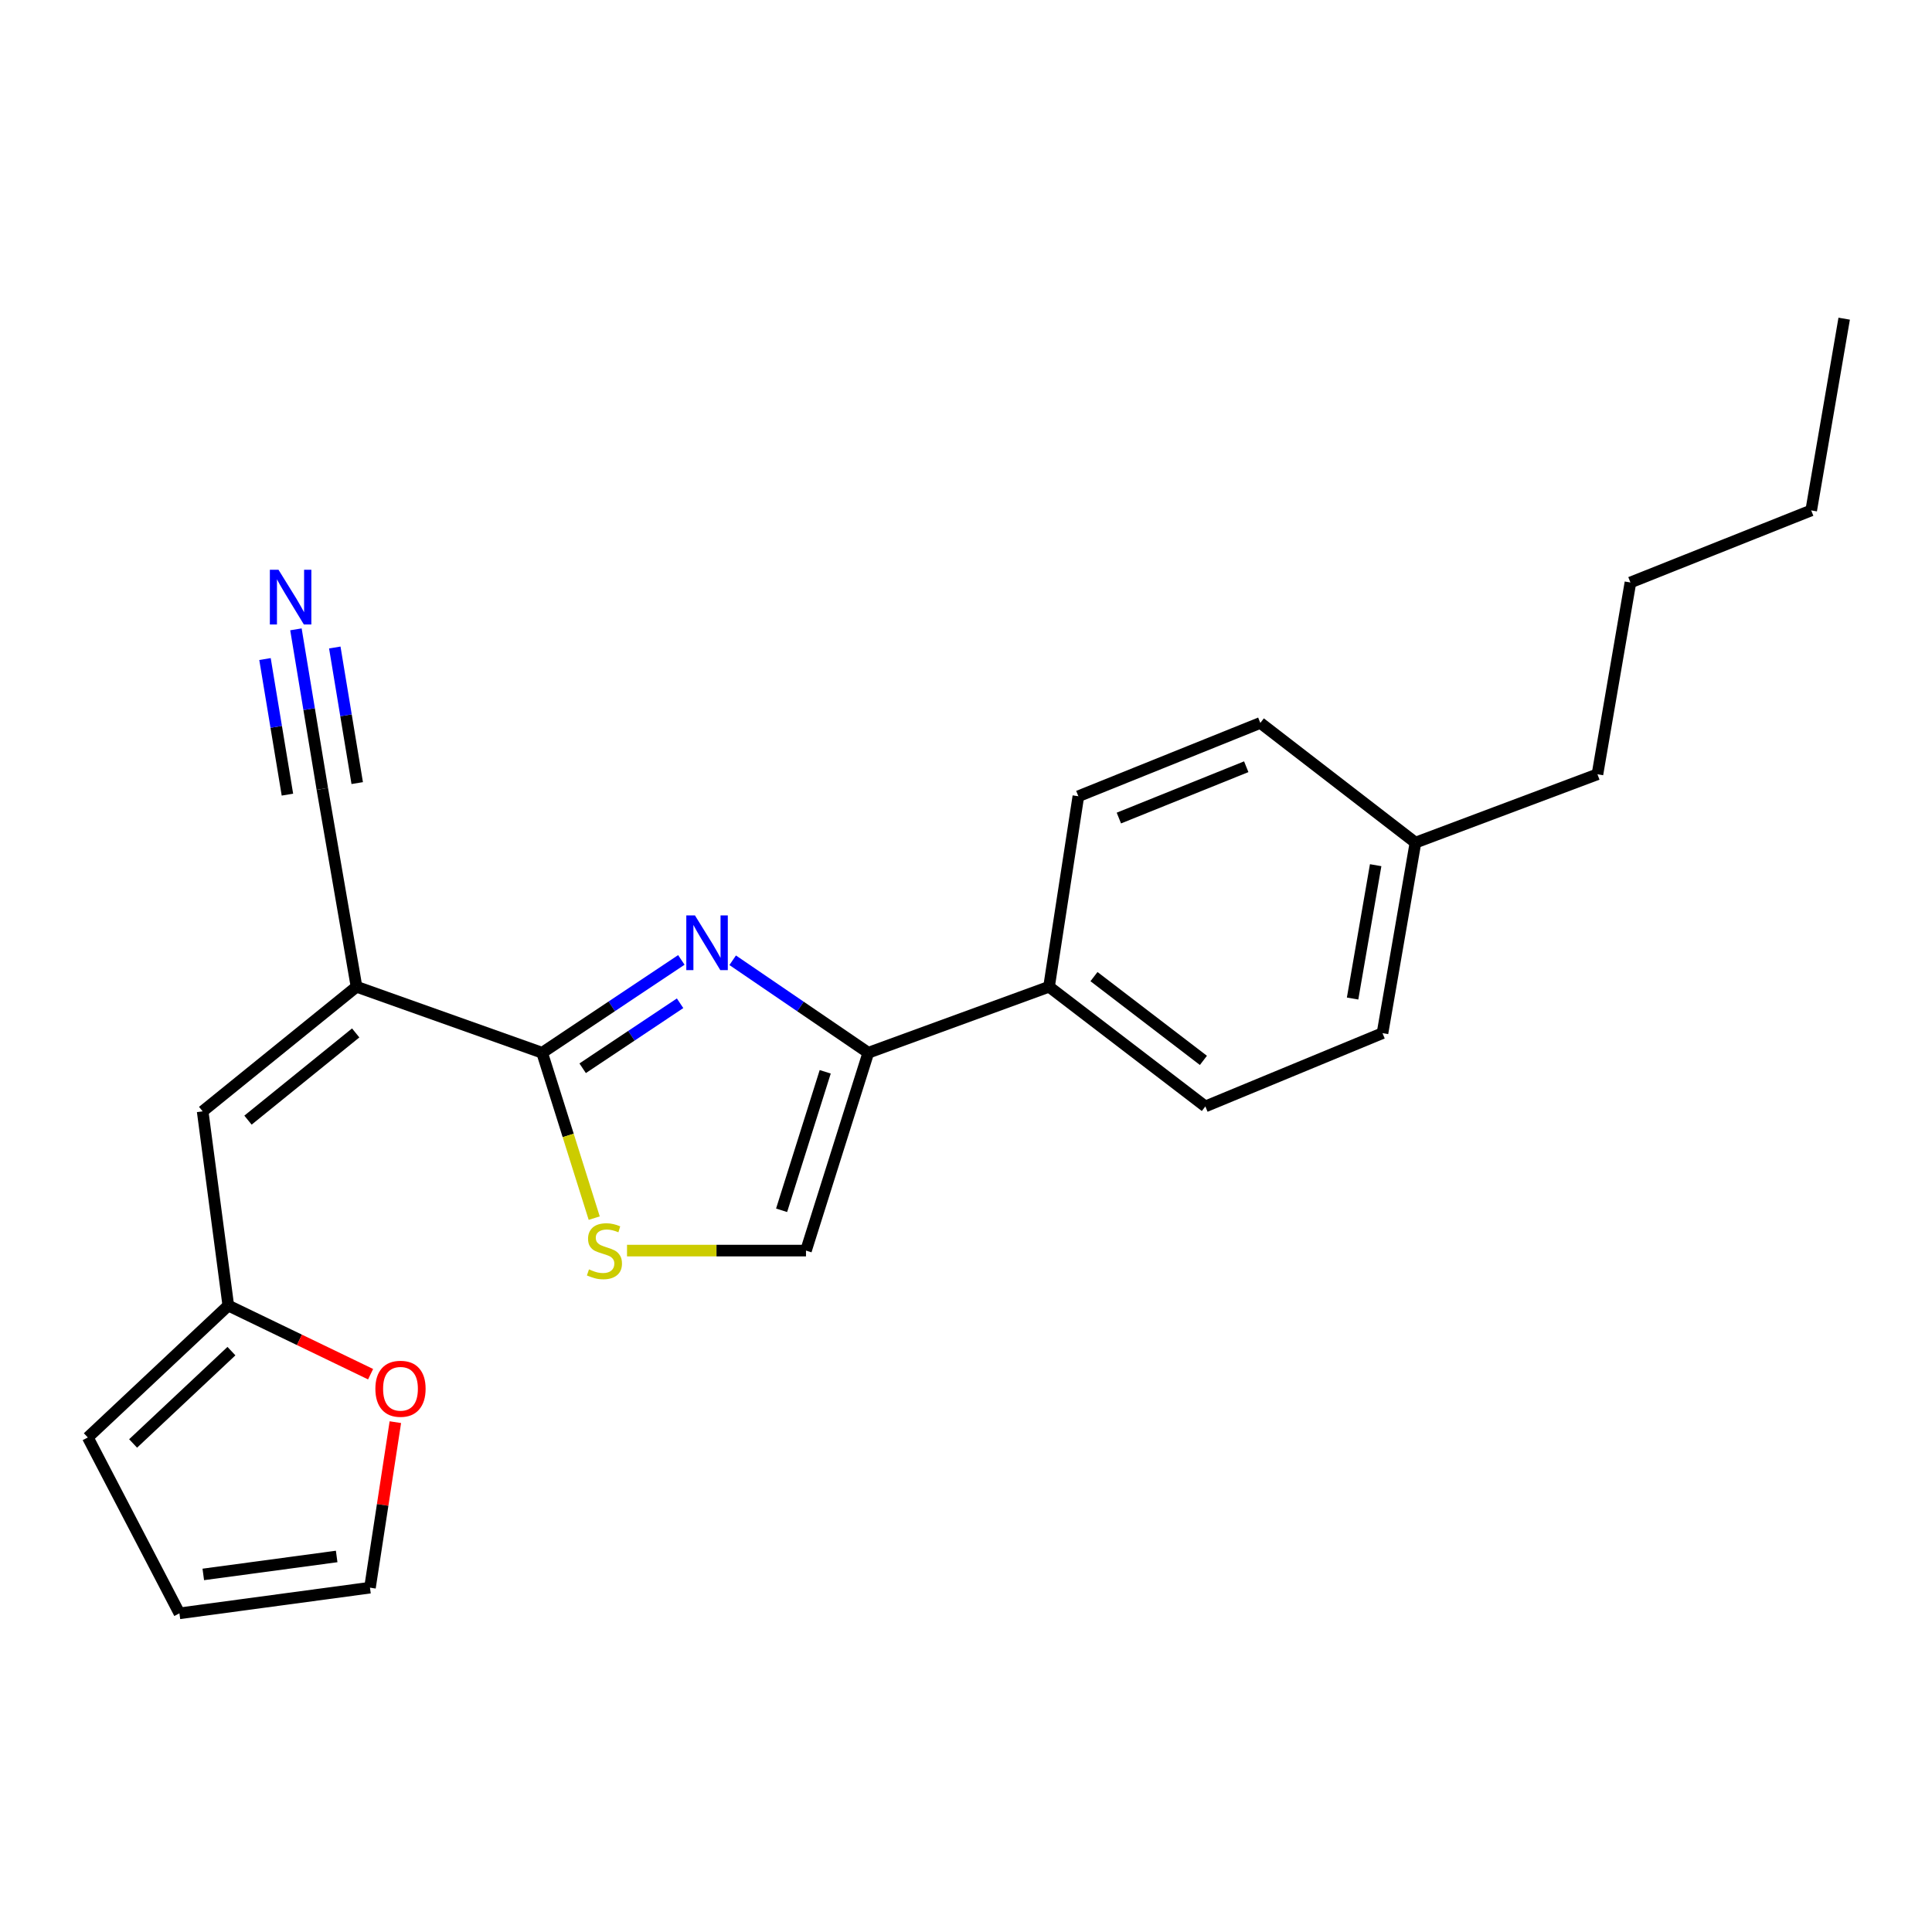 <?xml version='1.0' encoding='iso-8859-1'?>
<svg version='1.1' baseProfile='full'
              xmlns='http://www.w3.org/2000/svg'
                      xmlns:rdkit='http://www.rdkit.org/xml'
                      xmlns:xlink='http://www.w3.org/1999/xlink'
                  xml:space='preserve'
width='1000px' height='1000px' viewBox='0 0 1000 1000'>
<!-- END OF HEADER -->
<rect style='opacity:1.0;fill:#FFFFFF;stroke:none' width='1000' height='1000' x='0' y='0'> </rect>
<path class='bond-0' d='M 352.664,496.852 L 316.639,520.878' style='fill:none;fill-rule:evenodd;stroke:#0000FF;stroke-width:6px;stroke-linecap:butt;stroke-linejoin:miter;stroke-opacity:1' />
<path class='bond-0' d='M 316.639,520.878 L 280.615,544.904' style='fill:none;fill-rule:evenodd;stroke:#000000;stroke-width:6px;stroke-linecap:butt;stroke-linejoin:miter;stroke-opacity:1' />
<path class='bond-0' d='M 352.014,519.29 L 326.797,536.109' style='fill:none;fill-rule:evenodd;stroke:#0000FF;stroke-width:6px;stroke-linecap:butt;stroke-linejoin:miter;stroke-opacity:1' />
<path class='bond-0' d='M 326.797,536.109 L 301.58,552.927' style='fill:none;fill-rule:evenodd;stroke:#000000;stroke-width:6px;stroke-linecap:butt;stroke-linejoin:miter;stroke-opacity:1' />
<path class='bond-2' d='M 379.234,497.026 L 414.332,520.965' style='fill:none;fill-rule:evenodd;stroke:#0000FF;stroke-width:6px;stroke-linecap:butt;stroke-linejoin:miter;stroke-opacity:1' />
<path class='bond-2' d='M 414.332,520.965 L 449.431,544.904' style='fill:none;fill-rule:evenodd;stroke:#000000;stroke-width:6px;stroke-linecap:butt;stroke-linejoin:miter;stroke-opacity:1' />
<path class='bond-1' d='M 280.615,544.904 L 184.531,510.74' style='fill:none;fill-rule:evenodd;stroke:#000000;stroke-width:6px;stroke-linecap:butt;stroke-linejoin:miter;stroke-opacity:1' />
<path class='bond-3' d='M 280.615,544.904 L 294.09,587.702' style='fill:none;fill-rule:evenodd;stroke:#000000;stroke-width:6px;stroke-linecap:butt;stroke-linejoin:miter;stroke-opacity:1' />
<path class='bond-3' d='M 294.09,587.702 L 307.566,630.501' style='fill:none;fill-rule:evenodd;stroke:#CCCC00;stroke-width:6px;stroke-linecap:butt;stroke-linejoin:miter;stroke-opacity:1' />
<path class='bond-4' d='M 184.531,510.74 L 104.893,575.224' style='fill:none;fill-rule:evenodd;stroke:#000000;stroke-width:6px;stroke-linecap:butt;stroke-linejoin:miter;stroke-opacity:1' />
<path class='bond-4' d='M 184.106,534.641 L 128.359,579.779' style='fill:none;fill-rule:evenodd;stroke:#000000;stroke-width:6px;stroke-linecap:butt;stroke-linejoin:miter;stroke-opacity:1' />
<path class='bond-6' d='M 184.531,510.74 L 166.833,408.32' style='fill:none;fill-rule:evenodd;stroke:#000000;stroke-width:6px;stroke-linecap:butt;stroke-linejoin:miter;stroke-opacity:1' />
<path class='bond-5' d='M 449.431,544.904 L 417.179,647.304' style='fill:none;fill-rule:evenodd;stroke:#000000;stroke-width:6px;stroke-linecap:butt;stroke-linejoin:miter;stroke-opacity:1' />
<path class='bond-5' d='M 427.131,554.765 L 404.555,626.445' style='fill:none;fill-rule:evenodd;stroke:#000000;stroke-width:6px;stroke-linecap:butt;stroke-linejoin:miter;stroke-opacity:1' />
<path class='bond-9' d='M 449.431,544.904 L 542.982,510.74' style='fill:none;fill-rule:evenodd;stroke:#000000;stroke-width:6px;stroke-linecap:butt;stroke-linejoin:miter;stroke-opacity:1' />
<path class='bond-23' d='M 324.544,647.304 L 370.862,647.304' style='fill:none;fill-rule:evenodd;stroke:#CCCC00;stroke-width:6px;stroke-linecap:butt;stroke-linejoin:miter;stroke-opacity:1' />
<path class='bond-23' d='M 370.862,647.304 L 417.179,647.304' style='fill:none;fill-rule:evenodd;stroke:#000000;stroke-width:6px;stroke-linecap:butt;stroke-linejoin:miter;stroke-opacity:1' />
<path class='bond-8' d='M 104.893,575.224 L 118.166,675.752' style='fill:none;fill-rule:evenodd;stroke:#000000;stroke-width:6px;stroke-linecap:butt;stroke-linejoin:miter;stroke-opacity:1' />
<path class='bond-7' d='M 166.833,408.32 L 160.005,367.034' style='fill:none;fill-rule:evenodd;stroke:#000000;stroke-width:6px;stroke-linecap:butt;stroke-linejoin:miter;stroke-opacity:1' />
<path class='bond-7' d='M 160.005,367.034 L 153.176,325.748' style='fill:none;fill-rule:evenodd;stroke:#0000FF;stroke-width:6px;stroke-linecap:butt;stroke-linejoin:miter;stroke-opacity:1' />
<path class='bond-7' d='M 184.896,405.332 L 179.091,370.239' style='fill:none;fill-rule:evenodd;stroke:#000000;stroke-width:6px;stroke-linecap:butt;stroke-linejoin:miter;stroke-opacity:1' />
<path class='bond-7' d='M 179.091,370.239 L 173.287,335.146' style='fill:none;fill-rule:evenodd;stroke:#0000FF;stroke-width:6px;stroke-linecap:butt;stroke-linejoin:miter;stroke-opacity:1' />
<path class='bond-7' d='M 148.771,411.307 L 142.967,376.214' style='fill:none;fill-rule:evenodd;stroke:#000000;stroke-width:6px;stroke-linecap:butt;stroke-linejoin:miter;stroke-opacity:1' />
<path class='bond-7' d='M 142.967,376.214 L 137.162,341.121' style='fill:none;fill-rule:evenodd;stroke:#0000FF;stroke-width:6px;stroke-linecap:butt;stroke-linejoin:miter;stroke-opacity:1' />
<path class='bond-10' d='M 118.166,675.752 L 154.993,693.516' style='fill:none;fill-rule:evenodd;stroke:#000000;stroke-width:6px;stroke-linecap:butt;stroke-linejoin:miter;stroke-opacity:1' />
<path class='bond-10' d='M 154.993,693.516 L 191.819,711.28' style='fill:none;fill-rule:evenodd;stroke:#FF0000;stroke-width:6px;stroke-linecap:butt;stroke-linejoin:miter;stroke-opacity:1' />
<path class='bond-11' d='M 118.166,675.752 L 45.455,744.029' style='fill:none;fill-rule:evenodd;stroke:#000000;stroke-width:6px;stroke-linecap:butt;stroke-linejoin:miter;stroke-opacity:1' />
<path class='bond-11' d='M 119.791,699.34 L 68.893,747.134' style='fill:none;fill-rule:evenodd;stroke:#000000;stroke-width:6px;stroke-linecap:butt;stroke-linejoin:miter;stroke-opacity:1' />
<path class='bond-14' d='M 542.982,510.74 L 623.891,572.681' style='fill:none;fill-rule:evenodd;stroke:#000000;stroke-width:6px;stroke-linecap:butt;stroke-linejoin:miter;stroke-opacity:1' />
<path class='bond-14' d='M 566.247,505.495 L 622.883,548.853' style='fill:none;fill-rule:evenodd;stroke:#000000;stroke-width:6px;stroke-linecap:butt;stroke-linejoin:miter;stroke-opacity:1' />
<path class='bond-15' d='M 542.982,510.74 L 558.157,412.134' style='fill:none;fill-rule:evenodd;stroke:#000000;stroke-width:6px;stroke-linecap:butt;stroke-linejoin:miter;stroke-opacity:1' />
<path class='bond-12' d='M 204.631,736.11 L 198.064,778.943' style='fill:none;fill-rule:evenodd;stroke:#FF0000;stroke-width:6px;stroke-linecap:butt;stroke-linejoin:miter;stroke-opacity:1' />
<path class='bond-12' d='M 198.064,778.943 L 191.498,821.775' style='fill:none;fill-rule:evenodd;stroke:#000000;stroke-width:6px;stroke-linecap:butt;stroke-linejoin:miter;stroke-opacity:1' />
<path class='bond-13' d='M 45.455,744.029 L 92.871,835.058' style='fill:none;fill-rule:evenodd;stroke:#000000;stroke-width:6px;stroke-linecap:butt;stroke-linejoin:miter;stroke-opacity:1' />
<path class='bond-25' d='M 191.498,821.775 L 92.871,835.058' style='fill:none;fill-rule:evenodd;stroke:#000000;stroke-width:6px;stroke-linecap:butt;stroke-linejoin:miter;stroke-opacity:1' />
<path class='bond-25' d='M 174.26,805.624 L 105.221,814.922' style='fill:none;fill-rule:evenodd;stroke:#000000;stroke-width:6px;stroke-linecap:butt;stroke-linejoin:miter;stroke-opacity:1' />
<path class='bond-17' d='M 623.891,572.681 L 715.581,534.754' style='fill:none;fill-rule:evenodd;stroke:#000000;stroke-width:6px;stroke-linecap:butt;stroke-linejoin:miter;stroke-opacity:1' />
<path class='bond-16' d='M 558.157,412.134 L 652.339,374.187' style='fill:none;fill-rule:evenodd;stroke:#000000;stroke-width:6px;stroke-linecap:butt;stroke-linejoin:miter;stroke-opacity:1' />
<path class='bond-16' d='M 579.126,423.423 L 645.054,396.86' style='fill:none;fill-rule:evenodd;stroke:#000000;stroke-width:6px;stroke-linecap:butt;stroke-linejoin:miter;stroke-opacity:1' />
<path class='bond-18' d='M 652.339,374.187 L 732.638,436.147' style='fill:none;fill-rule:evenodd;stroke:#000000;stroke-width:6px;stroke-linecap:butt;stroke-linejoin:miter;stroke-opacity:1' />
<path class='bond-24' d='M 715.581,534.754 L 732.638,436.147' style='fill:none;fill-rule:evenodd;stroke:#000000;stroke-width:6px;stroke-linecap:butt;stroke-linejoin:miter;stroke-opacity:1' />
<path class='bond-24' d='M 700.1,516.842 L 712.04,447.818' style='fill:none;fill-rule:evenodd;stroke:#000000;stroke-width:6px;stroke-linecap:butt;stroke-linejoin:miter;stroke-opacity:1' />
<path class='bond-19' d='M 732.638,436.147 L 826.84,400.763' style='fill:none;fill-rule:evenodd;stroke:#000000;stroke-width:6px;stroke-linecap:butt;stroke-linejoin:miter;stroke-opacity:1' />
<path class='bond-20' d='M 826.84,400.763 L 843.907,301.496' style='fill:none;fill-rule:evenodd;stroke:#000000;stroke-width:6px;stroke-linecap:butt;stroke-linejoin:miter;stroke-opacity:1' />
<path class='bond-21' d='M 843.907,301.496 L 937.479,264.189' style='fill:none;fill-rule:evenodd;stroke:#000000;stroke-width:6px;stroke-linecap:butt;stroke-linejoin:miter;stroke-opacity:1' />
<path class='bond-22' d='M 937.479,264.189 L 954.545,164.942' style='fill:none;fill-rule:evenodd;stroke:#000000;stroke-width:6px;stroke-linecap:butt;stroke-linejoin:miter;stroke-opacity:1' />
<path  class='atom-0' d='M 359.709 473.818
L 368.989 488.818
Q 369.909 490.298, 371.389 492.978
Q 372.869 495.658, 372.949 495.818
L 372.949 473.818
L 376.709 473.818
L 376.709 502.138
L 372.829 502.138
L 362.869 485.738
Q 361.709 483.818, 360.469 481.618
Q 359.269 479.418, 358.909 478.738
L 358.909 502.138
L 355.229 502.138
L 355.229 473.818
L 359.709 473.818
' fill='#0000FF'/>
<path  class='atom-4' d='M 304.856 657.024
Q 305.176 657.144, 306.496 657.704
Q 307.816 658.264, 309.256 658.624
Q 310.736 658.944, 312.176 658.944
Q 314.856 658.944, 316.416 657.664
Q 317.976 656.344, 317.976 654.064
Q 317.976 652.504, 317.176 651.544
Q 316.416 650.584, 315.216 650.064
Q 314.016 649.544, 312.016 648.944
Q 309.496 648.184, 307.976 647.464
Q 306.496 646.744, 305.416 645.224
Q 304.376 643.704, 304.376 641.144
Q 304.376 637.584, 306.776 635.384
Q 309.216 633.184, 314.016 633.184
Q 317.296 633.184, 321.016 634.744
L 320.096 637.824
Q 316.696 636.424, 314.136 636.424
Q 311.376 636.424, 309.856 637.584
Q 308.336 638.704, 308.376 640.664
Q 308.376 642.184, 309.136 643.104
Q 309.936 644.024, 311.056 644.544
Q 312.216 645.064, 314.136 645.664
Q 316.696 646.464, 318.216 647.264
Q 319.736 648.064, 320.816 649.704
Q 321.936 651.304, 321.936 654.064
Q 321.936 657.984, 319.296 660.104
Q 316.696 662.184, 312.336 662.184
Q 309.816 662.184, 307.896 661.624
Q 306.016 661.104, 303.776 660.184
L 304.856 657.024
' fill='#CCCC00'/>
<path  class='atom-8' d='M 144.158 294.913
L 153.438 309.913
Q 154.358 311.393, 155.838 314.073
Q 157.318 316.753, 157.398 316.913
L 157.398 294.913
L 161.158 294.913
L 161.158 323.233
L 157.278 323.233
L 147.318 306.833
Q 146.158 304.913, 144.918 302.713
Q 143.718 300.513, 143.358 299.833
L 143.358 323.233
L 139.678 323.233
L 139.678 294.913
L 144.158 294.913
' fill='#0000FF'/>
<path  class='atom-11' d='M 194.293 718.824
Q 194.293 712.024, 197.653 708.224
Q 201.013 704.424, 207.293 704.424
Q 213.573 704.424, 216.933 708.224
Q 220.293 712.024, 220.293 718.824
Q 220.293 725.704, 216.893 729.624
Q 213.493 733.504, 207.293 733.504
Q 201.053 733.504, 197.653 729.624
Q 194.293 725.744, 194.293 718.824
M 207.293 730.304
Q 211.613 730.304, 213.933 727.424
Q 216.293 724.504, 216.293 718.824
Q 216.293 713.264, 213.933 710.464
Q 211.613 707.624, 207.293 707.624
Q 202.973 707.624, 200.613 710.424
Q 198.293 713.224, 198.293 718.824
Q 198.293 724.544, 200.613 727.424
Q 202.973 730.304, 207.293 730.304
' fill='#FF0000'/>
</svg>
